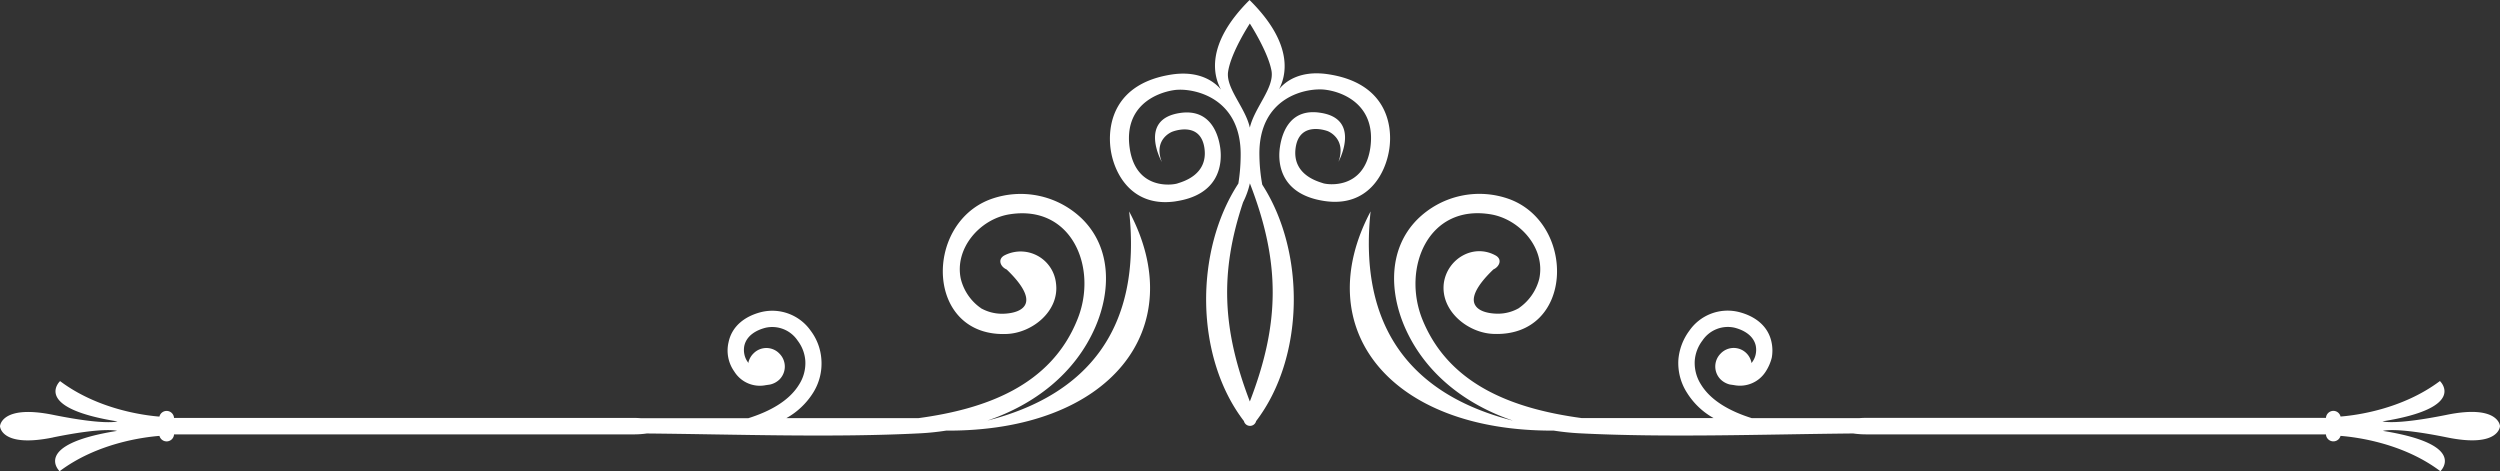 <svg xmlns="http://www.w3.org/2000/svg" width="456.259" height="86" viewBox="0 0 456.259 86">
  <rect x="0" y="0" width="456.259" height="86" fill="#333333" stroke="none"/>
  <g id="Raggruppa_60" data-name="Raggruppa 60" transform="translate(-602.965 -2441.762)">
    <path id="Tracciato_299" data-name="Tracciato 299" d="M1278.514,192.175c-18.344-4.692-28.146-16.91-25.882-38.154-11.283,21.3,3.417,40.15,33.438,40a46.086,46.086,0,0,0,4.61.485c15.829.82,33.573.19,50.026.035a16.517,16.517,0,0,0,2.357.165h83.925a1.355,1.355,0,0,0,2.661.276c3.015.238,11.45,1.343,18.22,6.448,0,0,5.195-4.853-10.479-7.358,0,0,2.108-.764,11.7,1.189,9.556,1.949,9.664-2.06,9.664-2.06s-.193-4.007-9.746-2.058c-9.564,1.927-11.7,1.189-11.7,1.189,15.7-2.5,10.479-7.358,10.479-7.358-6.877,5.163-15.308,6.255-18.133,6.478a1.351,1.351,0,0,0-1.309-1.037,1.373,1.373,0,0,0-1.357,1.279h-83.925c-.415,0-.815.017-1.2.045H1322.18c-3.883-1.223-7.416-3.138-9.249-6.134a7.3,7.3,0,0,1-1.14-4.34,6.891,6.891,0,0,1,1.412-3.692,5.57,5.57,0,0,1,5.861-2.333c1.682.434,3.422,1.412,3.856,3.256a3.945,3.945,0,0,1,0,1.574,3.657,3.657,0,0,1-.651,1.464l-.111.165a3.329,3.329,0,0,0-.923-1.792,3.286,3.286,0,0,0-4.718.053,3.335,3.335,0,0,0,0,4.722,3.667,3.667,0,0,0,1.679.923l.759.11a5.562,5.562,0,0,0,5.805-2.5,8.507,8.507,0,0,0,1.087-2.5,7.293,7.293,0,0,0-.053-2.876c-.65-3.038-3.147-4.774-6.025-5.483a8.5,8.5,0,0,0-8.955,3.42,10.276,10.276,0,0,0-2.007,5.267,10.032,10.032,0,0,0,1.574,6.075,13.414,13.414,0,0,0,4.858,4.617h-24.07c-12.05-1.629-24.153-5.808-29.093-18.022-3.74-9.335,1.034-21.107,12.539-19.155,5.321.92,9.989,6.241,8.794,11.773a9.261,9.261,0,0,1-3.634,5.267l-.055.054a7.66,7.66,0,0,1-3.8,1.03c-1.357,0-3.417-.272-4.173-1.52-1.254-2.007,2-5.317,3.306-6.564,1.09-.492,1.682-1.846.378-2.552-4.062-2.226-8.844.65-9.437,5.1-.6,5.045,4.4,9.061,9.058,9.224,14.655.6,15.144-19.861,3.095-24.528a16.077,16.077,0,0,0-17.038,3.689c-5.215,5.317-5.049,13.023-2.287,19.484,3.695,8.567,11.14,14.219,19.7,17.15" transform="translate(-399.529 2326.33)" fill="#fff"/>
    <path id="Tracciato_300" data-name="Tracciato 300" d="M1074.248,36.738c7.816-1.14,8.627-6.567,8.139-9.877-.489-3.258-2.333-7-7.327-6.245-7.708,1.144-3.312,8.958-3.312,8.958-1.627-4.233,1.9-5.538,1.9-5.538s5.1-2.059,5.862,2.932c.76,5.046-4.181,6.243-4.939,6.514-.817.272-7.544,1.3-8.684-6.4s4.778-10.147,8.088-10.64c3.254-.485,12.322,1.14,12.156,11.994a33.194,33.194,0,0,1-.421,5.054c-8.053,12.314-7.949,31.674,1.018,43.357a1.145,1.145,0,0,0,2.224,0c8.866-11.617,9.072-30.833,1.12-43.154a31.706,31.706,0,0,1-.52-5.31c-.217-10.854,8.844-12.483,12.155-11.994,3.259.434,9.17,2.876,8.088,10.582-1.143,7.707-7.874,6.731-8.63,6.46s-5.7-1.467-5-6.46c.708-5.046,5.863-3.039,5.863-3.039s3.473,1.3,1.955,5.591c0,0,4.287-7.871-3.367-8.955-5.049-.762-6.842,2.986-7.323,6.3s.378,8.686,8.191,9.822c7.874,1.14,11.127-4.992,11.78-9.549.648-4.51-.653-12.1-11.346-13.623-5.044-.706-7.7,1.412-8.789,2.766,1.19-2.225,2.98-8.032-5.373-16.281-8.306,8.249-6.46,14.111-5.213,16.337-1.14-1.358-3.8-3.472-8.845-2.77-10.692,1.575-11.937,9.174-11.287,13.733.651,4.5,3.961,10.583,11.831,9.443m13.565,36.525c-5.037-13.165-5.522-23.5-1.233-36.366a14.754,14.754,0,0,0,1.239-3.449c5.637,14.536,5.471,25.6-.007,39.815m-3.959-60.241c.541-3.528,3.959-8.738,3.959-8.738s3.365,5.21,3.964,8.683c.489,3.093-3.093,6.62-3.964,10.312-.812-3.692-4.451-7.219-3.959-10.257" transform="translate(-256.741 2441.767)" fill="#fff"/>
    <path id="Tracciato_301" data-name="Tracciato 301" d="M208.659,195.263c9.582-1.953,11.694-1.189,11.694-1.189-15.672,2.5-10.477,7.358-10.477,7.358,6.772-5.1,15.206-6.21,18.22-6.448a1.354,1.354,0,0,0,2.66-.276h83.926a16.529,16.529,0,0,0,2.356-.165c16.448.156,34.153.785,49.987-.035a46.332,46.332,0,0,0,4.629-.485c29.993.159,44.756-18.691,33.417-40,2.314,21.27-7.506,33.49-25.885,38.171,8.59-2.928,16.057-8.583,19.75-17.167,2.769-6.461,2.93-14.167-2.281-19.484a16.079,16.079,0,0,0-17.039-3.689c-12.105,4.667-11.616,25.127,3.093,24.528,4.667-.163,9.659-4.179,9.011-9.224a6.491,6.491,0,0,0-9.445-5.1c-1.247.706-.706,2.06.434,2.552,1.3,1.247,4.561,4.557,3.31,6.564-.758,1.247-2.876,1.52-4.177,1.52a7.888,7.888,0,0,1-3.856-1.03v-.054h-.055a9.194,9.194,0,0,1-3.582-5.267c-1.192-5.532,3.421-10.853,8.741-11.773,11.559-1.952,16.337,9.82,12.538,19.155-4.885,12.214-16.985,16.393-29.035,18.022H342.5a13.524,13.524,0,0,0,4.881-4.617,9.992,9.992,0,0,0,1.52-6.075,9.759,9.759,0,0,0-1.953-5.267,8.565,8.565,0,0,0-8.955-3.42c-2.876.709-5.374,2.445-6.025,5.483a6.614,6.614,0,0,0,1.03,5.374,5.491,5.491,0,0,0,5.755,2.5l.758-.109a3.6,3.6,0,0,0,1.736-.923,3.337,3.337,0,0,0,0-4.722,3.286,3.286,0,0,0-4.719-.053,3.426,3.426,0,0,0-.979,1.792l-.055-.165a3.615,3.615,0,0,1-.651-1.464,3.9,3.9,0,0,1,0-1.574c.434-1.844,2.17-2.822,3.855-3.256a5.572,5.572,0,0,1,5.862,2.333,6.875,6.875,0,0,1,1.408,3.692,7.263,7.263,0,0,1-1.14,4.34c-1.833,3-5.364,4.911-9.245,6.134h-19.7c-.39-.028-.786-.045-1.2-.045H230.755a1.353,1.353,0,0,0-2.666-.242c-2.827-.224-11.256-1.316-18.131-6.478,0,0-5.225,4.853,10.479,7.358,0,0-2.139.738-11.694-1.189-9.558-1.949-9.747,2.058-9.747,2.058s.106,4.009,9.664,2.06" transform="translate(403.97 2326.33)" fill="#fff"/>
  </g>
</svg>
